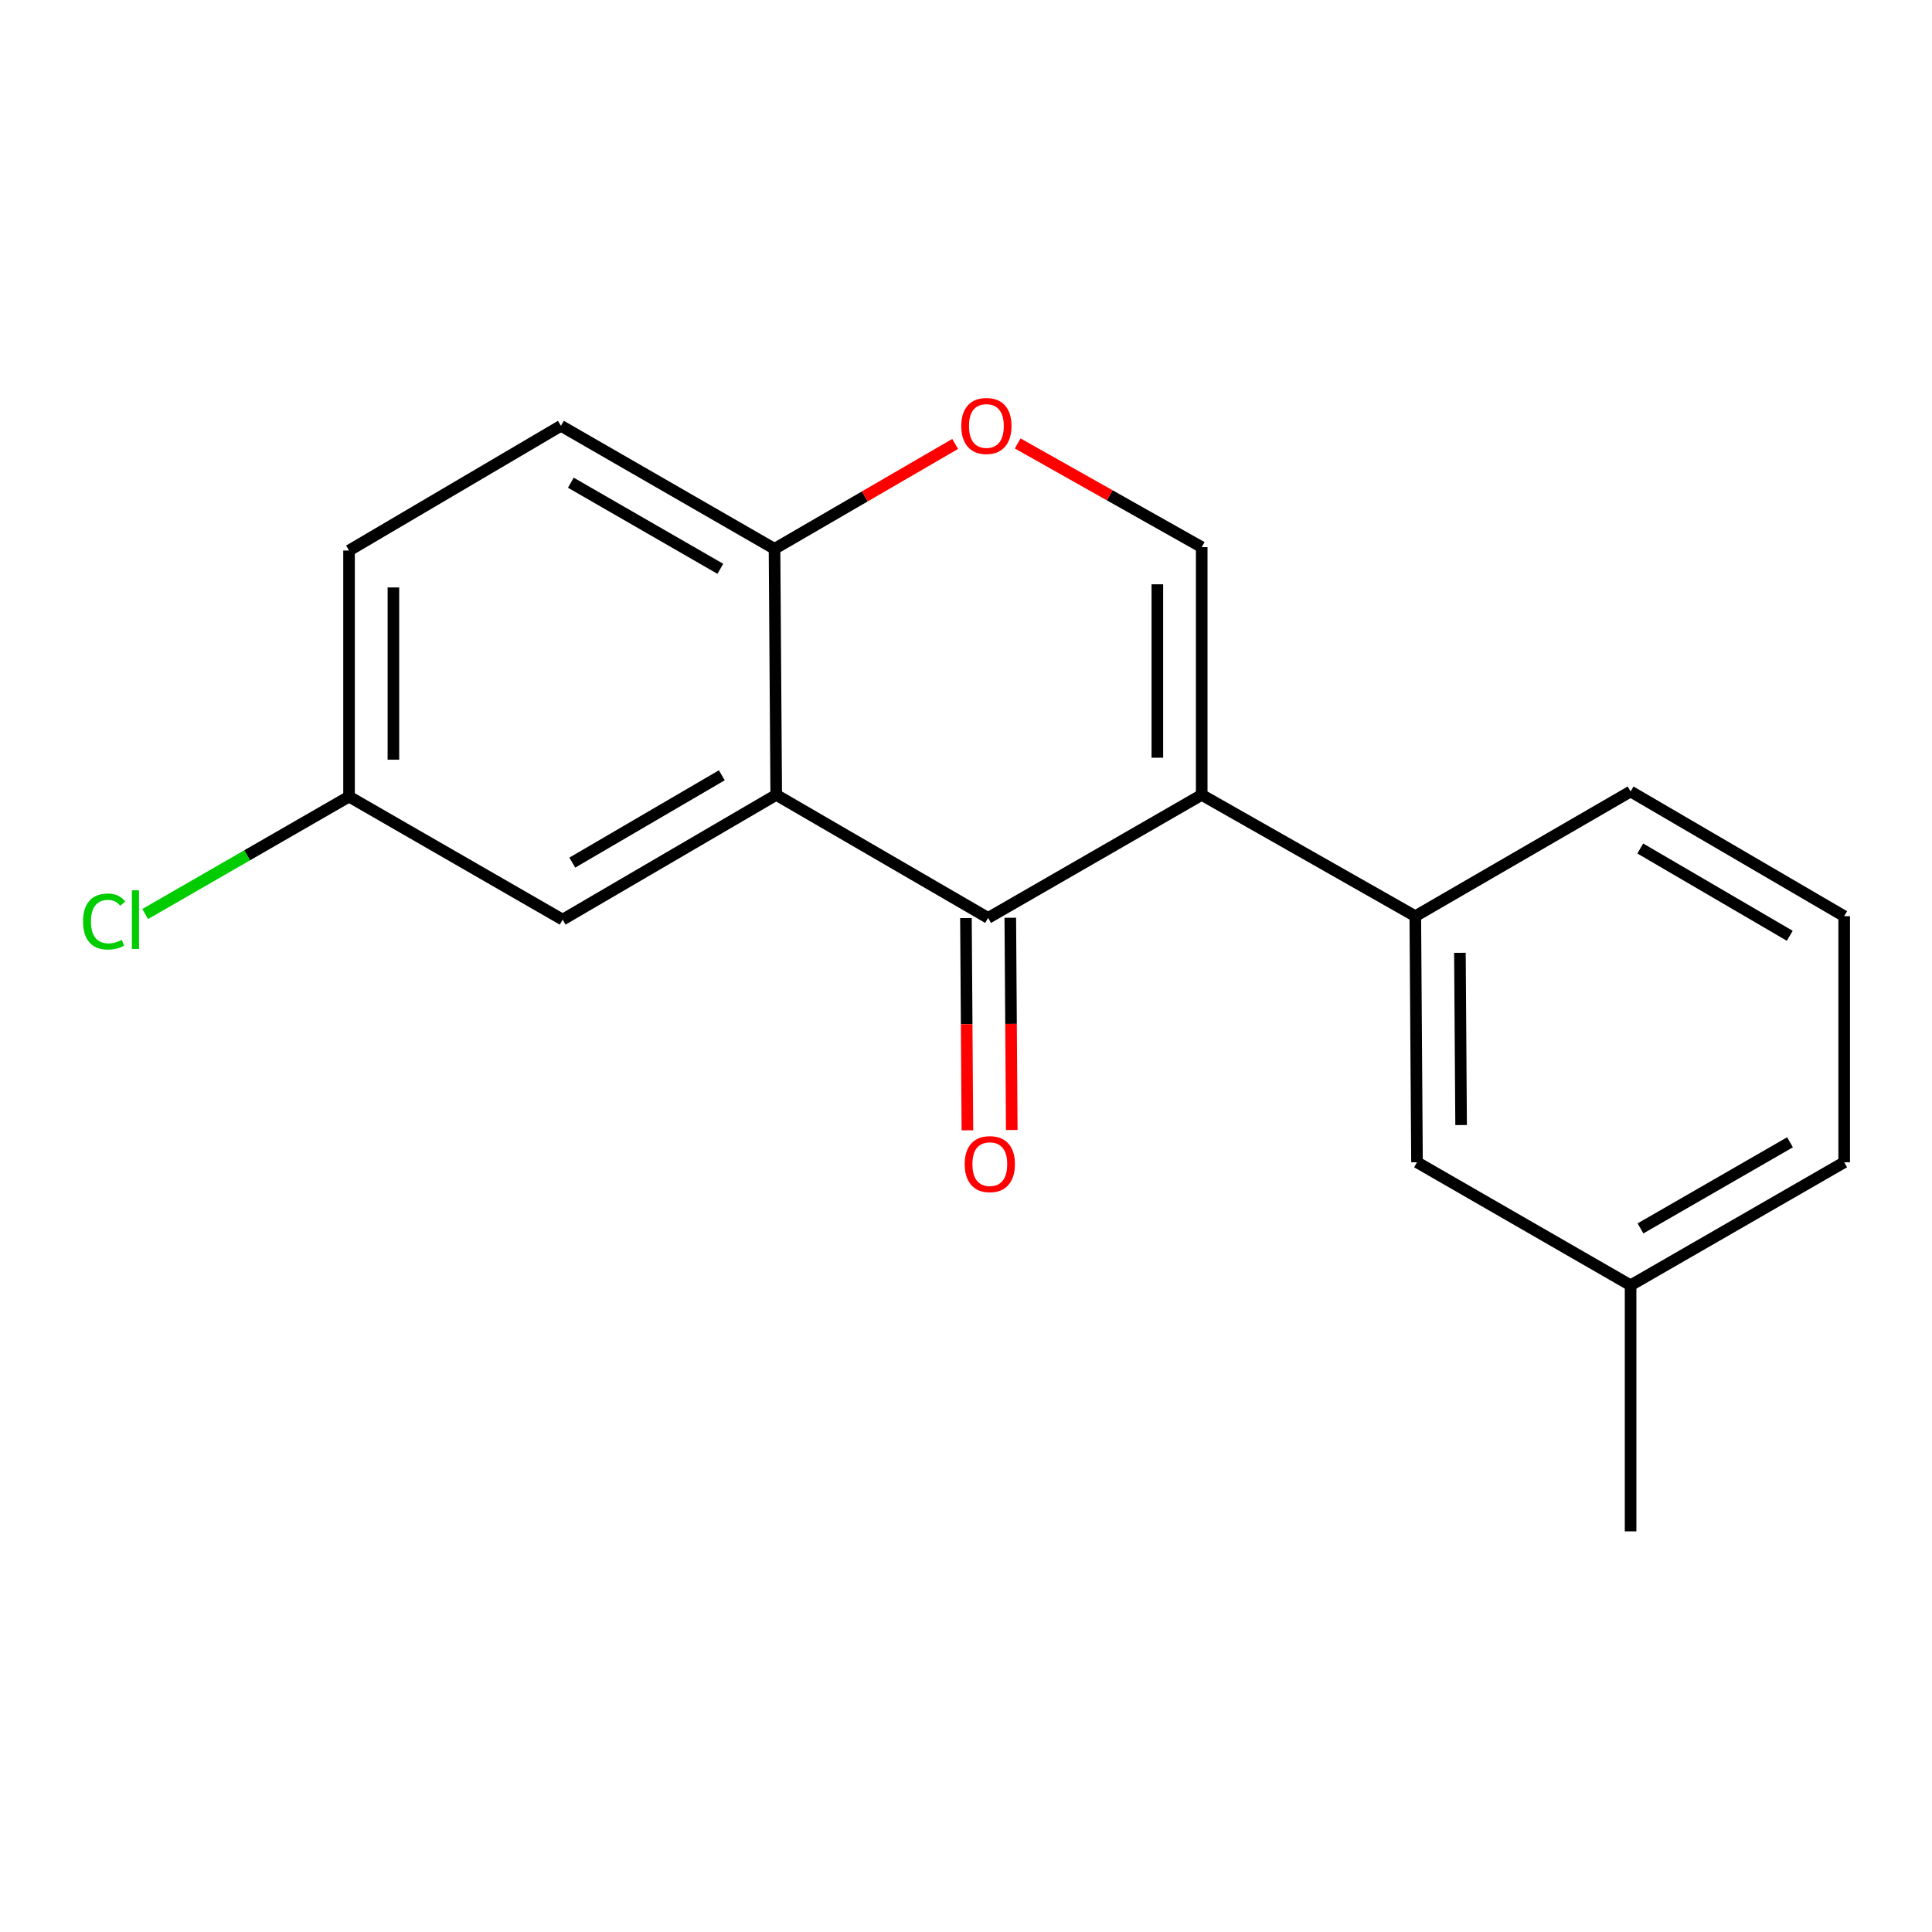 <?xml version='1.0' encoding='iso-8859-1'?>
<svg version='1.1' baseProfile='full'
              xmlns='http://www.w3.org/2000/svg'
                      xmlns:rdkit='http://www.rdkit.org/xml'
                      xmlns:xlink='http://www.w3.org/1999/xlink'
                  xml:space='preserve'
width='1000px' height='1000px' viewBox='0 0 1000 1000'>
<!-- END OF HEADER -->
<rect style='opacity:1.0;fill:#FFFFFF;stroke:none' width='1000' height='1000' x='0' y='0'> </rect>
<path class='bond-0' d='M 180.663,284.953 L 180.663,412.32' style='fill:none;fill-rule:evenodd;stroke:#000000;stroke-width:6px;stroke-linecap:butt;stroke-linejoin:miter;stroke-opacity:1' />
<path class='bond-0' d='M 203.624,304.058 L 203.624,393.215' style='fill:none;fill-rule:evenodd;stroke:#000000;stroke-width:6px;stroke-linecap:butt;stroke-linejoin:miter;stroke-opacity:1' />
<path class='bond-1' d='M 180.663,284.953 L 290.338,220.396' style='fill:none;fill-rule:evenodd;stroke:#000000;stroke-width:6px;stroke-linecap:butt;stroke-linejoin:miter;stroke-opacity:1' />
<path class='bond-2' d='M 180.663,412.32 L 127.901,442.71' style='fill:none;fill-rule:evenodd;stroke:#000000;stroke-width:6px;stroke-linecap:butt;stroke-linejoin:miter;stroke-opacity:1' />
<path class='bond-2' d='M 127.901,442.71 L 75.138,473.1' style='fill:none;fill-rule:evenodd;stroke:#00CC00;stroke-width:6px;stroke-linecap:butt;stroke-linejoin:miter;stroke-opacity:1' />
<path class='bond-3' d='M 180.663,412.32 L 291.218,475.997' style='fill:none;fill-rule:evenodd;stroke:#000000;stroke-width:6px;stroke-linecap:butt;stroke-linejoin:miter;stroke-opacity:1' />
<path class='bond-4' d='M 291.218,475.997 L 401.772,411.427' style='fill:none;fill-rule:evenodd;stroke:#000000;stroke-width:6px;stroke-linecap:butt;stroke-linejoin:miter;stroke-opacity:1' />
<path class='bond-4' d='M 296.221,446.485 L 373.609,401.286' style='fill:none;fill-rule:evenodd;stroke:#000000;stroke-width:6px;stroke-linecap:butt;stroke-linejoin:miter;stroke-opacity:1' />
<path class='bond-5' d='M 290.338,220.396 L 400.892,284.073' style='fill:none;fill-rule:evenodd;stroke:#000000;stroke-width:6px;stroke-linecap:butt;stroke-linejoin:miter;stroke-opacity:1' />
<path class='bond-5' d='M 295.461,249.844 L 372.849,294.418' style='fill:none;fill-rule:evenodd;stroke:#000000;stroke-width:6px;stroke-linecap:butt;stroke-linejoin:miter;stroke-opacity:1' />
<path class='bond-6' d='M 400.892,284.073 L 401.772,411.427' style='fill:none;fill-rule:evenodd;stroke:#000000;stroke-width:6px;stroke-linecap:butt;stroke-linejoin:miter;stroke-opacity:1' />
<path class='bond-7' d='M 400.892,284.073 L 447.638,256.929' style='fill:none;fill-rule:evenodd;stroke:#000000;stroke-width:6px;stroke-linecap:butt;stroke-linejoin:miter;stroke-opacity:1' />
<path class='bond-7' d='M 447.638,256.929 L 494.384,229.786' style='fill:none;fill-rule:evenodd;stroke:#FF0000;stroke-width:6px;stroke-linecap:butt;stroke-linejoin:miter;stroke-opacity:1' />
<path class='bond-8' d='M 401.772,411.427 L 511.447,475.117' style='fill:none;fill-rule:evenodd;stroke:#000000;stroke-width:6px;stroke-linecap:butt;stroke-linejoin:miter;stroke-opacity:1' />
<path class='bond-9' d='M 511.447,475.117 L 622.001,411.427' style='fill:none;fill-rule:evenodd;stroke:#000000;stroke-width:6px;stroke-linecap:butt;stroke-linejoin:miter;stroke-opacity:1' />
<path class='bond-10' d='M 499.967,475.196 L 500.347,530.121' style='fill:none;fill-rule:evenodd;stroke:#000000;stroke-width:6px;stroke-linecap:butt;stroke-linejoin:miter;stroke-opacity:1' />
<path class='bond-10' d='M 500.347,530.121 L 500.726,585.046' style='fill:none;fill-rule:evenodd;stroke:#FF0000;stroke-width:6px;stroke-linecap:butt;stroke-linejoin:miter;stroke-opacity:1' />
<path class='bond-10' d='M 522.927,475.038 L 523.306,529.963' style='fill:none;fill-rule:evenodd;stroke:#000000;stroke-width:6px;stroke-linecap:butt;stroke-linejoin:miter;stroke-opacity:1' />
<path class='bond-10' d='M 523.306,529.963 L 523.686,584.888' style='fill:none;fill-rule:evenodd;stroke:#FF0000;stroke-width:6px;stroke-linecap:butt;stroke-linejoin:miter;stroke-opacity:1' />
<path class='bond-11' d='M 622.001,411.427 L 622.001,283.193' style='fill:none;fill-rule:evenodd;stroke:#000000;stroke-width:6px;stroke-linecap:butt;stroke-linejoin:miter;stroke-opacity:1' />
<path class='bond-11' d='M 599.041,392.192 L 599.041,302.428' style='fill:none;fill-rule:evenodd;stroke:#000000;stroke-width:6px;stroke-linecap:butt;stroke-linejoin:miter;stroke-opacity:1' />
<path class='bond-12' d='M 622.001,411.427 L 732.556,474.224' style='fill:none;fill-rule:evenodd;stroke:#000000;stroke-width:6px;stroke-linecap:butt;stroke-linejoin:miter;stroke-opacity:1' />
<path class='bond-13' d='M 622.001,283.193 L 574.377,256.358' style='fill:none;fill-rule:evenodd;stroke:#000000;stroke-width:6px;stroke-linecap:butt;stroke-linejoin:miter;stroke-opacity:1' />
<path class='bond-13' d='M 574.377,256.358 L 526.752,229.523' style='fill:none;fill-rule:evenodd;stroke:#FF0000;stroke-width:6px;stroke-linecap:butt;stroke-linejoin:miter;stroke-opacity:1' />
<path class='bond-14' d='M 843.991,665.268 L 954.545,601.591' style='fill:none;fill-rule:evenodd;stroke:#000000;stroke-width:6px;stroke-linecap:butt;stroke-linejoin:miter;stroke-opacity:1' />
<path class='bond-14' d='M 849.114,635.82 L 926.503,591.246' style='fill:none;fill-rule:evenodd;stroke:#000000;stroke-width:6px;stroke-linecap:butt;stroke-linejoin:miter;stroke-opacity:1' />
<path class='bond-15' d='M 843.991,665.268 L 733.436,601.591' style='fill:none;fill-rule:evenodd;stroke:#000000;stroke-width:6px;stroke-linecap:butt;stroke-linejoin:miter;stroke-opacity:1' />
<path class='bond-16' d='M 843.991,665.268 L 843.991,792.622' style='fill:none;fill-rule:evenodd;stroke:#000000;stroke-width:6px;stroke-linecap:butt;stroke-linejoin:miter;stroke-opacity:1' />
<path class='bond-17' d='M 954.545,601.591 L 954.545,474.224' style='fill:none;fill-rule:evenodd;stroke:#000000;stroke-width:6px;stroke-linecap:butt;stroke-linejoin:miter;stroke-opacity:1' />
<path class='bond-18' d='M 954.545,474.224 L 843.991,409.667' style='fill:none;fill-rule:evenodd;stroke:#000000;stroke-width:6px;stroke-linecap:butt;stroke-linejoin:miter;stroke-opacity:1' />
<path class='bond-18' d='M 926.384,484.368 L 848.996,439.178' style='fill:none;fill-rule:evenodd;stroke:#000000;stroke-width:6px;stroke-linecap:butt;stroke-linejoin:miter;stroke-opacity:1' />
<path class='bond-19' d='M 843.991,409.667 L 732.556,474.224' style='fill:none;fill-rule:evenodd;stroke:#000000;stroke-width:6px;stroke-linecap:butt;stroke-linejoin:miter;stroke-opacity:1' />
<path class='bond-20' d='M 732.556,474.224 L 733.436,601.591' style='fill:none;fill-rule:evenodd;stroke:#000000;stroke-width:6px;stroke-linecap:butt;stroke-linejoin:miter;stroke-opacity:1' />
<path class='bond-20' d='M 755.648,493.17 L 756.264,582.327' style='fill:none;fill-rule:evenodd;stroke:#000000;stroke-width:6px;stroke-linecap:butt;stroke-linejoin:miter;stroke-opacity:1' />
<path  class='atom-9' d='M 497.554 220.476
Q 497.554 213.676, 500.914 209.876
Q 504.274 206.076, 510.554 206.076
Q 516.834 206.076, 520.194 209.876
Q 523.554 213.676, 523.554 220.476
Q 523.554 227.356, 520.154 231.276
Q 516.754 235.156, 510.554 235.156
Q 504.314 235.156, 500.914 231.276
Q 497.554 227.396, 497.554 220.476
M 510.554 231.956
Q 514.874 231.956, 517.194 229.076
Q 519.554 226.156, 519.554 220.476
Q 519.554 214.916, 517.194 212.116
Q 514.874 209.276, 510.554 209.276
Q 506.234 209.276, 503.874 212.076
Q 501.554 214.876, 501.554 220.476
Q 501.554 226.196, 503.874 229.076
Q 506.234 231.956, 510.554 231.956
' fill='#FF0000'/>
<path  class='atom-10' d='M 499.327 602.551
Q 499.327 595.751, 502.687 591.951
Q 506.047 588.151, 512.327 588.151
Q 518.607 588.151, 521.967 591.951
Q 525.327 595.751, 525.327 602.551
Q 525.327 609.431, 521.927 613.351
Q 518.527 617.231, 512.327 617.231
Q 506.087 617.231, 502.687 613.351
Q 499.327 609.471, 499.327 602.551
M 512.327 614.031
Q 516.647 614.031, 518.967 611.151
Q 521.327 608.231, 521.327 602.551
Q 521.327 596.991, 518.967 594.191
Q 516.647 591.351, 512.327 591.351
Q 508.007 591.351, 505.647 594.151
Q 503.327 596.951, 503.327 602.551
Q 503.327 608.271, 505.647 611.151
Q 508.007 614.031, 512.327 614.031
' fill='#FF0000'/>
<path  class='atom-18' d='M 42.989 476.977
Q 42.989 469.937, 46.269 466.257
Q 49.589 462.537, 55.869 462.537
Q 61.709 462.537, 64.829 466.657
L 62.189 468.817
Q 59.909 465.817, 55.869 465.817
Q 51.589 465.817, 49.309 468.697
Q 47.069 471.537, 47.069 476.977
Q 47.069 482.577, 49.389 485.457
Q 51.749 488.337, 56.309 488.337
Q 59.429 488.337, 63.069 486.457
L 64.189 489.457
Q 62.709 490.417, 60.469 490.977
Q 58.229 491.537, 55.749 491.537
Q 49.589 491.537, 46.269 487.777
Q 42.989 484.017, 42.989 476.977
' fill='#00CC00'/>
<path  class='atom-18' d='M 68.269 460.817
L 71.949 460.817
L 71.949 491.177
L 68.269 491.177
L 68.269 460.817
' fill='#00CC00'/>
</svg>
